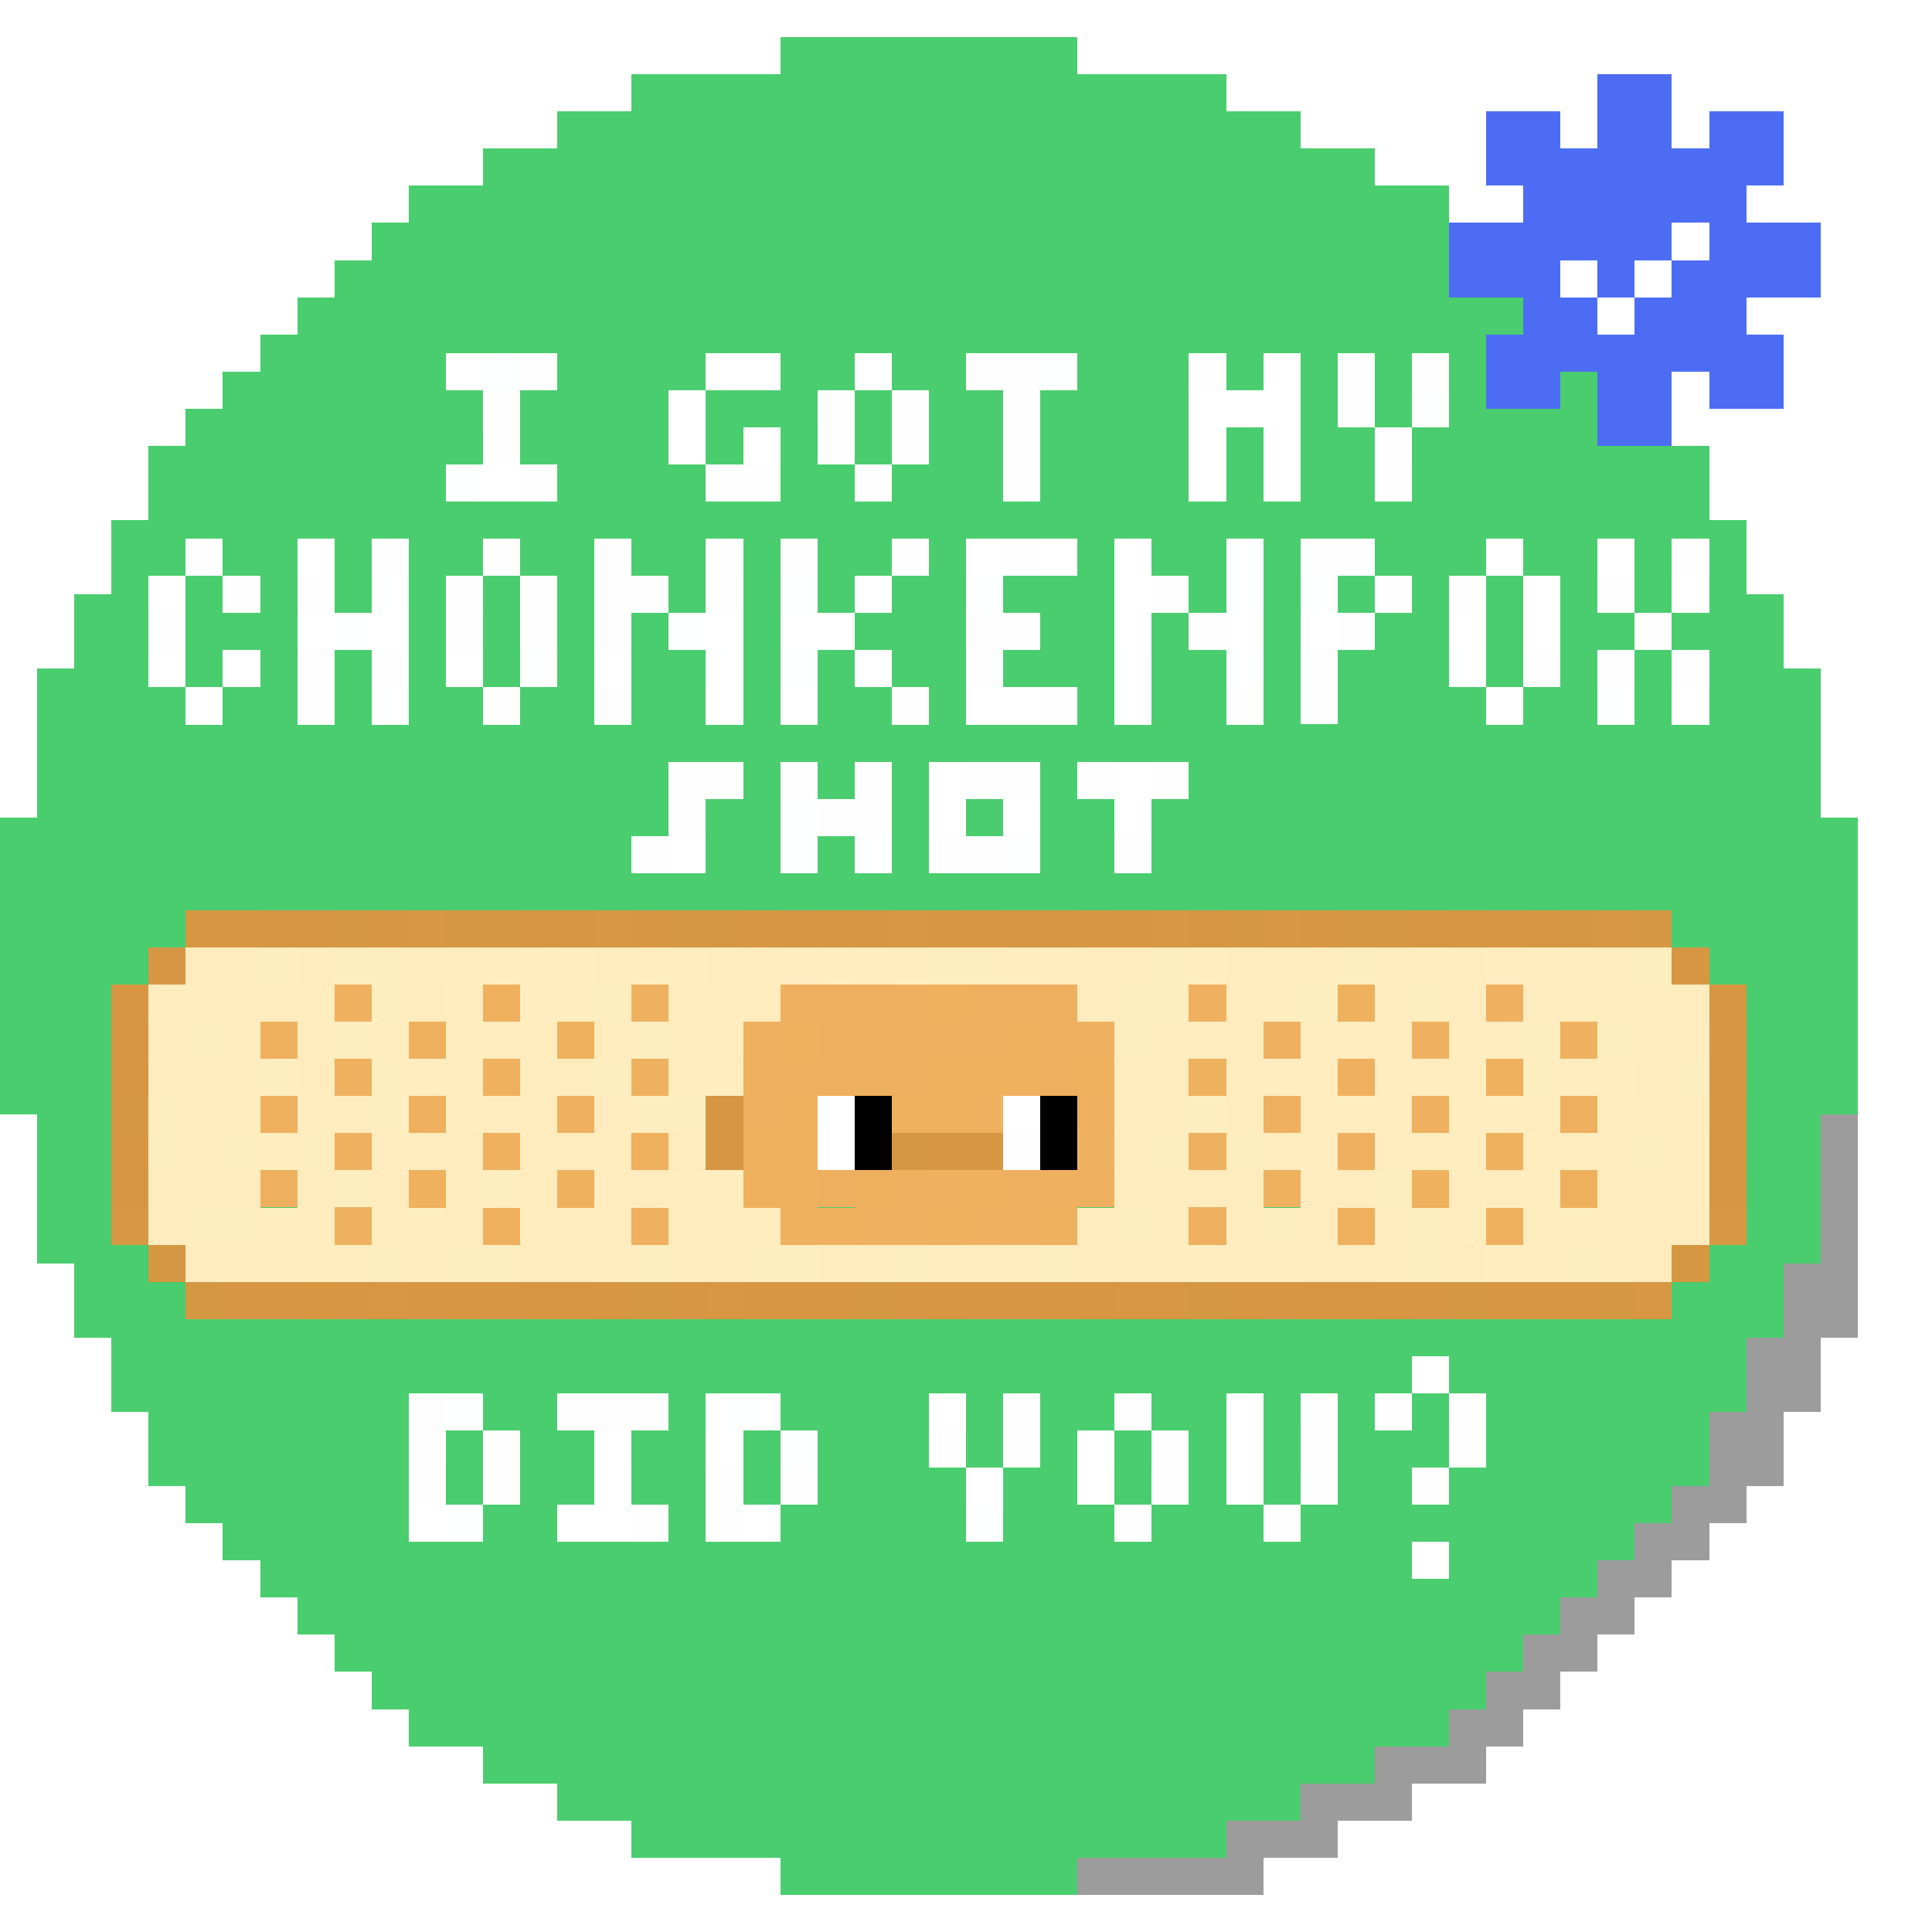 <svg shape-rendering="crispEdges" viewBox="0 0 52 52" xmlns="http://www.w3.org/2000/svg"><rect x="0" y="0" width="52" height="52" fill="white"/><g fill="#4acd6e" transform="translate(0,1)"><rect x="21" y="0" width="8" height="50" /><rect x="17" y="1" width="16" height="48" /><rect x="15" y="2" width="20" height="46" /><rect x="13" y="3" width="24" height="44" /><rect x="11" y="4" width="28" height="42" /><rect x="10" y="5" width="30" height="40" /><rect x="9" y="6" width="32" height="38" /><rect x="8" y="7" width="34" height="36" /><rect x="7" y="8" width="36" height="34" /><rect x="6" y="9" width="38" height="32" /><rect x="5" y="10" width="40" height="30" /><rect x="4" y="11" width="42" height="28" /><rect x="3" y="13" width="44" height="24" /><rect x="2" y="15" width="46" height="20" /><rect x="1" y="17" width="48" height="16" /><rect x="0" y="21" width="50" height="8" /></g><g transform="translate(0,2)"><path d="m46.0 5.0m-28.0 4.0h1.0m13.0 0.0h3.0m-1.0 1.0h1.0m-22.0 1.0h1.0m14.0 2.0h1.0m16.0 1.0h1.0m-11.0 1.0h1.0m-30.0 1.0h1.0m5.0 0.0h1.0m32.0 1.0h1.0m-16.0 2.0h1.0m-13.0 2.0h1.0m3.0 8.0h1.0m2.0 7.0h1.0m7.0 1.0h1.0m-18.0 1.0h1.0m9.0 0.0h1.0m-12.0 1.0h1.0" stroke="#ffffff"/><path d="m42 6h1m0 1h1m-32 1h1m21 0h1m-17 2h1m13 0h1m-1 1h1m-7 2h1m3 0h1m12 0h1m-40 1h1m25 0h1m-21 1h1m8 0h1m13 0h1m-18 1h1m6 0h1m-19 1h1m13 0h1m1 0h1m4 0h1m-2 3h1m1 8h1m-9 9h1m9 1h1m-10 1h1m17 1h1" stroke="#ffffff"/><path d="m44 6h1m-31 2h1m11 0h1m5 0h1m-20 1h1m9 2h1m-11 2h1m22 0h1m-31 1h1m1 0h1m10 0h1m17 0h1m-34 1h1m9 0h1m1 0h1m19 0h1m7 0h1m-10 1h1m-1 1h1m-13 2h1m2 0h1m4 0h1m-10 1h1m-6 1h1m12 0h1m-14 15h1m12 0h1m8 0h1m-9 2h1m-15 1h1" stroke="#fffeff"/><path d="m13 8h1m14 0h1m9 1h1m-27 2h1m20 2h1m-24 1h1m10 0h1m4 0h1m6 0h1m1 0h1m-27 1h1m8 0h1m-5 1h1m4 0h1m1 0h1m8 0h1m2 0h1m5 0h1m-30 1h1m19 0h1m12 0h1m-23 3h1m-1 1h1m1 0h1m3 0h1m-16 15h1m6 0h2m0 1h1m-10 2h1m13 0h1" stroke="#feffff"/><path d="m19 8h2m2 0h1m-4 2h1m13 1h1m-27 2h1m31 0h1m-18 1h1m17 0h1m-34 1h1m12 0h2m7 0h1m8 0h1m1 0h1m-38 1h1m22 1h1m12 0h1m-16 2h1m1 1h1m2 0h1m-9 8h1m15 7h1m-6 1h1m-18 1h1m12 0h1m3 1h1m-23 1h1m4 0h1" stroke="#fefffe"/><path d="m27 8h1m8 0h1m-13 1h1m2 0h1m-4 1h1m2 1h1m9 0h1m-17 2h1m5 0h1m-15 4h1m7 2h1m4 2h1m0 15h1m-17 1h1m13 0h1m5 0h1m-13 1h1m10 1h1" stroke="#fefeff"/><path d="m38 8h1m-26 2h1m8 0h1m14 0h1m-22 3h1m2 0h1m25 0h1m-29 1h1m21 0h1m-28 1h1m-3 1h1m15 0h1m14 0h1m1 0h1m1 0h1m-38 1h1m7 0h1m16 0h1m-7 2h1m1 0h1m-12 1h1m4 0h1m1 1h1m-11 15h2m18 1h1m3 0h1m-29 1h1m26 0h1" stroke="#fefefe"/><path d="m22 9h1m13 0h1m-10 1h1m-14 1h1m4 0h2m-16 2h1m4 0h1m13 0h1m10 0h1m-24 1h1m1 0h1m1 0h1m14 0h1m11 0h1m-18 1h2m4 0h1m-25 1h1m15 1h1m3 0h1m-11 2h2m7 10h1m-17 7h1m23 0h1m1 0h1m-25 1h1m13 0h1m-15 1h1m7 0h1m13 0h1m-17 1h1m14 0h1" stroke="#fffefe"/><path d="m5 23h2m13 0h1m4 0h1m3 0h1m5 0h1m2 0h1m2 0h1m-39 4h1m-1 2h1m22 0h1m-15 4h1m1 0h2m4 0h2m13 0h2m5 0h1" stroke="#d79742"/><path d="m7 23h2m12 0h1m1 0h1m8 0h1m-30 3h1m15 2h1m26 2h1m-41 3h2m1 0h1m1 0h1m6 0h1m7 0h1m7 0h1m3 0h1" stroke="#d69643"/><path d="m9 23h1m8 0h2m24 0h1m-42 5h1m41 4h1m-41 1h1" stroke="#d69743"/><path d="m10 23h1m6 0h1m22 0h1m-37 1h1m41 2h1m-1 1h1m-28 2h1m-17 1h1m9 3h1m10 0h1m2 0h1" stroke="#d79643"/><path d="m11 23h1m4 0h1m7 0h1m6 0h1m2 0h1m8 0h1m-41 8h1m42 0h1m-37 2h1m8 0h1m10 0h2m12 0h1" stroke="#d79743"/><path d="m12 23h2m19 0h1m2 0h2m4 0h1m-19 6h1m-21 3h1m12 1h1m5 0h1m8 0h1m6 0h1m3 0h1" stroke="#d69742"/><path d="m14 23h2m6 0h1m4 0h2m10 0h1m5 1h1m0 1h1m-1 3h1m-1 1h1m-31 4h1m8 0h1m3 0h1m3 0h1m3 0h1" stroke="#d69642"/><path d="m26 23h1m3 0h1m-28 2h1m21 4h1m-18 4h1m13 0h1m5 0h1m11 0h2" stroke="#d79642"/><path d="m5 24h2m27 0h1m5 0h1m-37 1h1m14 0h1m16 1h2m1 0h1m-29 1h1m22 0h1m2 0h2m-4 1h1m9 0h1m-11 1h1m3 0h1m-24 1h1m24 0h1m-34 1h1m11 0h1m12 0h1m-27 1h1m8 0h1m6 0h1m6 0h2" stroke="#ffecbf"/><path d="m7 24h1m1 0h2m20 0h1m12 0h1m-35 1h1m5 0h1m13 0h1m7 0h1m4 1h1m-3 1h1m3 0h1m-42 1h1m5 0h1m7 0h1m-13 1h1m24 0h1m1 0h1m-25 1h1m27 0h1m-33 1h1m24 0h1m3 0h1m3 0h1m-29 1h1m9 0h2m2 0h1m17 0h1" stroke="#feedbe"/><path d="m8 24h1m10 0h1m18 0h2m1 0h2m-25 1h1m1 0h1m23 0h1m-41 1h1m9 0h1m18 0h1m11 0h1m-40 1h1m1 0h1m5 0h1m-10 1h1m7 0h1m17 0h1m1 0h1m7 0h1m-30 1h1m17 0h1m6 0h1m5 0h1m-38 1h1m3 0h1m3 0h1m2 0h1m18 0h1m-25 1h1m2 0h1m3 0h1m15 0h1m1 0h1m-33 1h1m9 0h1m6 0h1m12 0h1m1 0h1m5 0h2" stroke="#feecbe"/><path d="m11 24h2m3 0h1m4 0h1m11 0h1m-28 1h2m3 0h1m-6 1h1m1 0h1m7 0h1m1 0h2m11 0h1m-20 1h1m20 0h1m1 0h1m8 0h1m-31 1h1m1 0h1m-12 1h1m5 0h1m2 0h2m2 0h1m15 0h1m6 0h1m-30 1h1m19 0h2m1 0h1m4 0h1m3 0h1m-16 1h1m1 0h1m-18 1h1m3 0h1m7 0h1m2 0h1m4 0h1m6 0h1" stroke="#feecbf"/><path d="m13 24h1m1 0h1m1 0h2m1 0h1m1 0h1m1 0h1m4 0h2m1 0h1m2 0h1m-28 1h1m25 0h1m7 0h1m-33 1h1m1 0h1m30 1h1m-38 1h1m0 1h1m8 0h1m21 0h1m6 0h1m-41 1h1m25 0h1m13 0h1m-39 1h1m2 0h2m2 0h1m1 0h1m22 0h1m-34 1h1m1 0h1m18 0h1" stroke="#ffedbe"/><path d="m14 24h1m12 0h1m9 0h1m-33 1h1m6 0h1m1 0h2m21 0h1m6 1h1m-41 1h1m14 0h1m19 0h1m2 0h1m-35 1h1m3 0h1m23 0h1m2 0h2m2 0h2m-35 1h1m7 1h2m19 0h1m-36 1h1m37 0h1m-34 1h1m1 0h1m7 0h1m12 0h2m6 0h1" stroke="#ffedbf"/><path d="m23 24h1m4 0h1m14 0h1m-15 1h1m3 0h1m5 0h1m1 0h1m1 0h1m1 0h1m-33 1h1m18 0h1m2 0h1m4 0h1m-36 1h1m9 0h1m2 0h1m11 0h2m-23 1h1m20 0h1m6 0h1m4 1h1m-39 1h1m3 0h1m21 0h1m12 0h1m-26 1h1m22 0h1m1 0h3m-21 1h1m10 0h1m2 0h1" stroke="#ffecbe"/><path d="m25 24h2m9 0h1m-6 1h1m3 0h1m-31 1h1m3 0h1m7 0h1m12 0h1m10 0h1m-35 1h1m2 0h1m5 0h1m0 1h1m14 0h1m-29 1h1m3 0h1m35 0h1m-32 1h1m-8 1h1m5 1h2m3 0h1m10 0h1m9 0h1" stroke="#feedbf"/><path d="m9 25h1m22 0h1m-4 1h1m8 0h1m3 0h1m-19 1h1m-10 1h1m22 0h1m-3 1h1m-9 1h1m-12 1h1m5 0h2" stroke="#efb15f"/><path d="m13 25h1m-7 1h1m3 0h1m15 0h1m12 1h1m-34 1h1m5 1h1m3 0h1m2 0h1m-6 1h1m4 0h1m2 0h1m18 0h1m-30 1h1m22 0h1m3 0h1" stroke="#efb05e"/><path d="m17 25h1m-1 2h1m5 0h1m5 2h1m2 0h1m-24 2h1" stroke="#eeb15f"/><path d="m21 25h3m2 0h2m-6 1h1m1 0h2m-6 1h1m7 0h1m0 1h1m12 0h1m-34 1h1m14 1h1" stroke="#eeb05e"/><path d="m24 25h1m3 0h1m-9 1h1m5 0h1m1 0h1m-8 1h2m-12 1h1m8 0h1m13 0h1m-28 2h1m14 0h1m4 0h1m1 0h1m-4 1h2m4 0h1" stroke="#eeb05f"/><path d="m25 25h1m-11 1h1m-3 1h1m11 0h3m1 0h1m-6 1h1m-4 1h1m18 0h1m-30 1h1m9 0h1m4 0h1m11 0h1m-17 1h1" stroke="#efb15e"/><path d="m36 25h1m-16 1h1m10 1h1m-12 1h1m3 0h1m8 2h1m-14 1h1m3 0h1m2 0h1" stroke="#eeb15e"/><path d="m40 25h1m-18 1h1m10 0h1m-26 1h1m26 0h1m-11 1h1m-2 2h1" stroke="#efb05f"/><path d="m23 28h1" stroke="black"/><path d="m28 28h1" stroke="black"/><path d="m23 29h1" stroke="black"/><path d="m28 29h1" stroke="black"/></g><g transform="translate(0,0.5)"><path d="m49 30h1m-1 1h1m-1 4h1m-2 1h1m-1 1h1m-2 1h1m-3 3h1m-4 3h1" stroke="#9d9c9d"/><path d="m49 32h1m-2 2h2m-3 3h1m-2 2h1m-2 1h1m-5 5h1m-2 1h1m-6 3h1" stroke="#9d9c9d"/><path d="m49 33h1m-4 7h1m-6 4h1m-5 3h1" stroke="#9d9c9d"/><path d="m48 35h1m-5 6h1m-2 1h1m-2 1h1m-4 3h1m-1 1h1m-4 1h1" stroke="#9d9c9d"/><path d="M47 36h1M37 48h1" stroke="#9d9c9d"/><path d="m46 38h1m0 1h1m-5 4h1" stroke="#9d9c9d"/><path d="m44 42h1m-5 3h1m-6 3h1m-2 1h1" stroke="#9d9c9d"/><path d="m38 47h1" stroke="#9d9c9d"/><path d="m33 49h1" stroke="#9d9c9d"/><path d="m29 50h5" stroke="#9d9c9d"/></g><g transform="translate(39,0)"><rect x="2" y="4" width="6" height="6" fill="#4c6df3"/><rect x="1" y="3" width="2" height="2" fill="#4c6df3"/><rect x="7" y="3" width="2" height="2" fill="#4c6df3"/><rect x="1" y="9" width="2" height="2" fill="#4c6df3"/><rect x="7" y="9" width="2" height="2" fill="#4c6df3"/><rect x="4" y="2" width="2" height="10" fill="#4c6df3"/><rect x="0" y="6" width="10" height="2" fill="#4c6df3"/><rect x="3" y="7" width="1" height="1" fill="white"/><rect x="4" y="8" width="1" height="1" fill="white"/><rect x="5" y="7" width="1" height="1" fill="white"/><rect x="6" y="6" width="1" height="1" fill="white"/></g></svg>